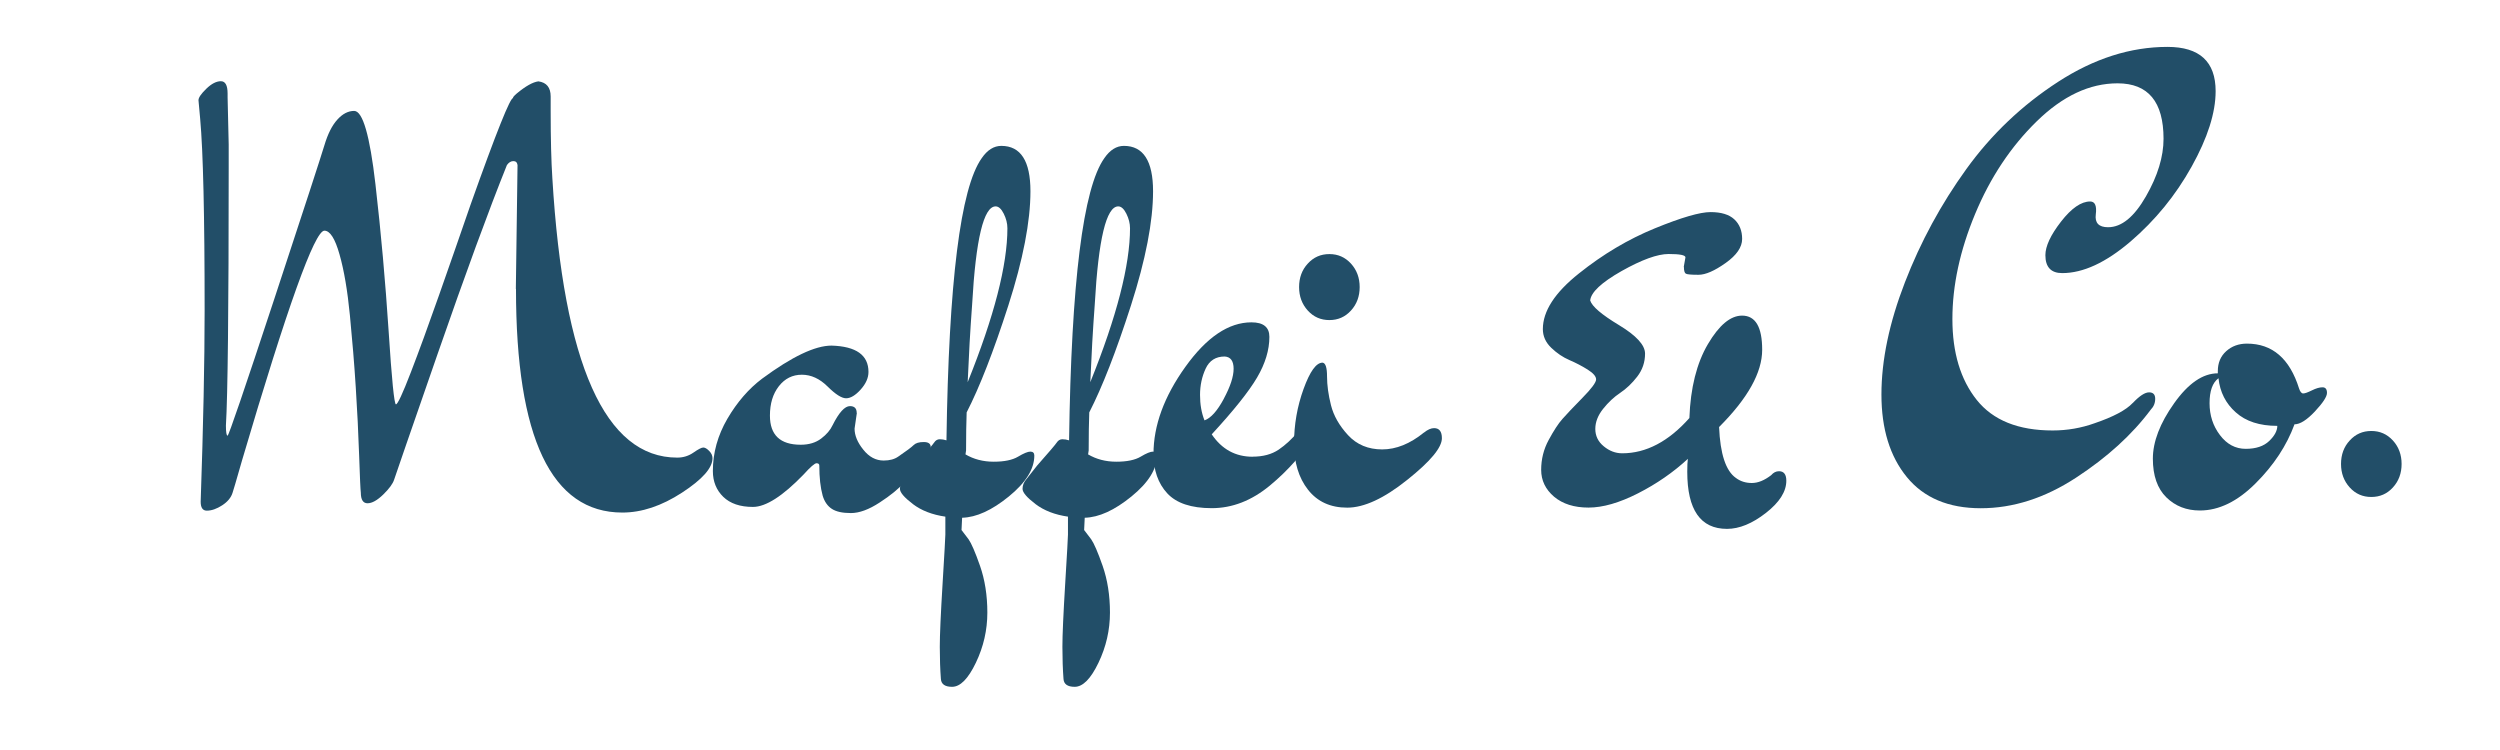 <?xml version="1.0" encoding="UTF-8"?>
<svg id="Ebene_1" data-name="Ebene 1" xmlns="http://www.w3.org/2000/svg" viewBox="0 0 341.72 102.47">
  <defs>
    <style>
      .cls-1 {
        fill: #224e68;
        stroke-width: 0px;
      }
    </style>
  </defs>
  <path class="cls-1" d="M70.51,39.47l.23-16.91c-.05-.36-.24-.54-.57-.54s-.62.18-.88.54c-2.5,6.22-5.65,14.81-9.45,25.75-3.8,10.94-5.79,16.7-5.97,17.26-.18.56-.68,1.24-1.49,2.03-.82.79-1.53,1.19-2.14,1.19s-.92-.49-.92-1.45c-.05-.36-.13-2.05-.23-5.09-.1-3.04-.26-6.13-.46-9.3-.2-3.16-.47-6.44-.8-9.83-.33-3.39-.8-6.17-1.42-8.34-.61-2.17-1.3-3.25-2.07-3.25-1.33,0-5.08,10.46-11.25,31.38-.82,2.86-1.25,4.34-1.3,4.44-.2.66-.68,1.24-1.42,1.72-.74.48-1.44.73-2.1.73-.56,0-.84-.41-.84-1.22.36-10.51.54-19.21.54-26.1,0-13.01-.2-21.76-.61-26.25l-.23-2.53c0-.36.36-.88,1.07-1.57.71-.69,1.38-1.03,1.99-1.03s.92.56.92,1.68v.54l.15,6.43v3.14c0,19.44-.13,31.2-.38,35.28,0,.92.08,1.38.23,1.38s2.28-6.24,6.39-18.71c4.11-12.47,6.39-19.48,6.85-21.01.46-1.53,1.04-2.69,1.76-3.48.71-.79,1.48-1.19,2.3-1.19,1.17,0,2.14,3.34,2.91,10.03.77,6.68,1.36,13.37,1.8,20.05.43,6.68.77,10.03,1,10.03s.91-1.45,2.03-4.36c1.12-2.91,2.41-6.43,3.86-10.56s2.9-8.27,4.32-12.4c3.52-9.9,5.46-14.74,5.82-14.54-.1-.05.05-.25.46-.61,1.22-1.02,2.22-1.58,2.98-1.68,1.12.15,1.68.84,1.68,2.07v1.99c0,3.83.08,6.89.23,9.18,1.53,25.46,7.22,38.19,17.07,38.19.82,0,1.56-.23,2.22-.69.66-.46,1.11-.69,1.34-.69s.5.15.8.46c.31.31.46.64.46,1,0,1.33-1.39,2.9-4.17,4.71-2.78,1.81-5.5,2.72-8.15,2.72-9.69,0-14.54-10.18-14.54-30.54Z"/>
  <path class="cls-1" d="M117.12,56.45l-.31,2.14c0,.92.39,1.88,1.19,2.87.79,1,1.72,1.49,2.79,1.49.82,0,1.48-.18,1.99-.54,1.12-.76,1.82-1.29,2.1-1.57.28-.28.74-.42,1.38-.42s.96.23.96.69c0,.51-1.2,2.12-3.6,4.82-.77.87-1.89,1.79-3.37,2.75-1.48.97-2.79,1.45-3.94,1.45s-2.02-.19-2.6-.57c-.59-.38-1.01-.98-1.26-1.8-.31-1.12-.46-2.5-.46-4.13,0-.2-.13-.31-.38-.31s-.84.51-1.76,1.53c-2.86,2.96-5.17,4.44-6.93,4.44s-3.11-.46-4.06-1.38c-.94-.92-1.42-2.09-1.42-3.52,0-2.5.66-4.88,1.99-7.16,1.33-2.27,2.91-4.09,4.74-5.47,4.08-3.01,7.24-4.52,9.49-4.52,3.37.1,5.05,1.3,5.05,3.6,0,.82-.36,1.62-1.07,2.41-.71.79-1.38,1.19-1.99,1.19s-1.45-.54-2.53-1.61-2.25-1.61-3.52-1.61-2.32.52-3.14,1.57c-.82,1.05-1.22,2.38-1.22,4.02,0,2.65,1.4,3.98,4.21,3.98,1.12,0,2.05-.28,2.79-.84.74-.56,1.26-1.17,1.57-1.84.87-1.73,1.66-2.6,2.37-2.6.61,0,.92.31.92.92Z"/>
  <path class="cls-1" d="M124.77,68.89c-1.17-.89-1.76-1.58-1.76-2.07s.18-.93.54-1.34c.31-.41.79-1.02,1.45-1.84,1.58-1.79,2.47-2.83,2.68-3.14.2-.31.46-.46.77-.46s.61.05.92.15c.31-21.63,1.91-34.49,4.82-38.57.77-1.12,1.66-1.68,2.68-1.68,2.65,0,3.98,2.07,3.98,6.2s-1.01,9.34-3.02,15.61c-2.02,6.28-3.92,11.15-5.7,14.62-.05,1.38-.08,3.11-.08,5.2l-.08.54c1.12.66,2.41,1,3.86,1s2.56-.23,3.33-.69c.77-.46,1.33-.69,1.68-.69s.54.18.54.54c0,1.84-1.16,3.7-3.48,5.59-2.32,1.89-4.45,2.86-6.39,2.91l-.08,1.68c.25.31.57.73.96,1.26.38.54.91,1.75,1.57,3.64.66,1.89,1,4.02,1,6.39s-.52,4.66-1.57,6.85c-1.05,2.19-2.13,3.29-3.25,3.29-.97,0-1.48-.36-1.53-1.07-.1-1.33-.15-2.79-.15-4.4s.13-4.48.38-8.61c.25-4.13.38-6.38.38-6.73v-2.45c-1.79-.26-3.27-.83-4.44-1.72ZM137.7,31.2c0-.66-.17-1.33-.5-1.99-.33-.66-.7-1-1.11-1-1.63,0-2.71,4.46-3.21,13.39-.26,3.52-.46,7.07-.61,10.64,3.62-8.98,5.43-16,5.43-21.05Z"/>
  <path class="cls-1" d="M141.53,68.89c-1.17-.89-1.76-1.58-1.76-2.07s.18-.93.54-1.34c.31-.41.79-1.02,1.45-1.84,1.58-1.79,2.47-2.83,2.68-3.14.2-.31.46-.46.77-.46s.61.05.92.15c.31-21.63,1.91-34.49,4.82-38.57.77-1.12,1.66-1.68,2.68-1.68,2.65,0,3.98,2.07,3.98,6.2s-1.01,9.34-3.02,15.61c-2.02,6.28-3.92,11.15-5.7,14.62-.05,1.38-.08,3.11-.08,5.2l-.08.54c1.12.66,2.41,1,3.86,1s2.56-.23,3.33-.69c.77-.46,1.33-.69,1.68-.69s.54.18.54.54c0,1.84-1.16,3.7-3.48,5.59-2.32,1.89-4.45,2.86-6.39,2.91l-.08,1.68c.25.31.57.73.96,1.26.38.54.91,1.75,1.57,3.64.66,1.89,1,4.02,1,6.39s-.52,4.66-1.57,6.85c-1.05,2.19-2.13,3.29-3.25,3.29-.97,0-1.48-.36-1.53-1.07-.1-1.33-.15-2.79-.15-4.4s.13-4.48.38-8.61c.25-4.13.38-6.38.38-6.73v-2.45c-1.79-.26-3.27-.83-4.44-1.72ZM154.46,31.2c0-.66-.17-1.33-.5-1.99-.33-.66-.7-1-1.11-1-1.63,0-2.71,4.46-3.21,13.39-.26,3.52-.46,7.07-.61,10.64,3.62-8.98,5.43-16,5.43-21.05Z"/>
  <path class="cls-1" d="M171.22,62.42c1.43,0,2.61-.32,3.56-.96.94-.64,1.84-1.47,2.68-2.49.84-1.02,1.5-1.53,1.99-1.53s.73.23.73.69c0,.31-.1.66-.31,1.07-1.68,2.71-3.78,5.09-6.28,7.16-2.5,2.07-5.15,3.1-7.96,3.1s-4.83-.68-6.08-2.03c-1.25-1.35-1.88-3.15-1.88-5.39,0-3.88,1.45-7.84,4.36-11.9,2.91-4.06,5.92-6.08,9.03-6.08,1.63,0,2.45.66,2.45,1.99,0,1.79-.56,3.64-1.68,5.55-1.12,1.91-3.19,4.5-6.2,7.77,1.38,2.04,3.24,3.06,5.59,3.06ZM167.28,54.5c.89-1.66,1.34-3.02,1.34-4.09s-.41-1.63-1.22-1.68c-1.22,0-2.09.55-2.6,1.65-.51,1.1-.77,2.3-.77,3.6s.2,2.46.61,3.48c.87-.31,1.75-1.29,2.64-2.95Z"/>
  <path class="cls-1" d="M194.64,59.13c.51-.41.97-.61,1.38-.61.71,0,1.07.46,1.07,1.38,0,1.28-1.58,3.18-4.75,5.7-3.16,2.53-5.89,3.79-8.19,3.79s-4.08-.82-5.36-2.45c-1.28-1.63-1.91-3.74-1.91-6.31s.43-5.06,1.3-7.46c.87-2.4,1.73-3.6,2.6-3.6.41.05.61.68.61,1.88s.18,2.51.54,3.94c.36,1.43,1.13,2.79,2.33,4.09,1.2,1.3,2.76,1.95,4.67,1.95s3.81-.77,5.7-2.3ZM178.76,42.45c-.79-.87-1.19-1.94-1.19-3.21s.39-2.35,1.19-3.21c.79-.87,1.77-1.3,2.95-1.3s2.15.43,2.95,1.3c.79.87,1.19,1.94,1.19,3.21s-.4,2.35-1.19,3.21c-.79.87-1.77,1.3-2.95,1.3s-2.16-.43-2.95-1.3Z"/>
  <path class="cls-1" d="M230.15,36.48l.23-1.3c0-.31-.77-.46-2.3-.46s-3.67.78-6.43,2.33c-2.75,1.56-4.18,2.9-4.29,4.02.25.82,1.57,1.94,3.94,3.37,2.37,1.43,3.56,2.73,3.56,3.9s-.36,2.22-1.07,3.14c-.71.92-1.49,1.66-2.33,2.22-.84.56-1.62,1.29-2.33,2.18-.71.89-1.07,1.81-1.07,2.75s.38,1.74,1.15,2.37c.77.64,1.61.96,2.53.96,3.26,0,6.33-1.61,9.18-4.82.15-4.13,1-7.5,2.53-10.1,1.53-2.6,3.09-3.9,4.67-3.9,1.84,0,2.75,1.56,2.75,4.67s-1.96,6.63-5.89,10.56c.15,3.67.92,6,2.3,6.96.61.46,1.34.69,2.18.69s1.72-.36,2.64-1.07c.31-.36.66-.54,1.07-.54.66,0,1,.43,1,1.3,0,1.48-.93,2.95-2.79,4.4s-3.63,2.18-5.32,2.18c-3.62,0-5.43-2.6-5.43-7.81,0-.82.03-1.4.08-1.76-1.99,1.84-4.26,3.41-6.81,4.71-2.55,1.3-4.81,1.95-6.77,1.95s-3.53-.5-4.71-1.49c-1.17-1-1.76-2.22-1.76-3.67s.34-2.82,1.03-4.09c.69-1.27,1.31-2.23,1.88-2.87.56-.64,1.47-1.59,2.72-2.87,1.25-1.27,1.88-2.12,1.88-2.53s-.38-.85-1.15-1.34c-.77-.48-1.6-.92-2.49-1.3-.89-.38-1.72-.94-2.49-1.68-.77-.74-1.15-1.59-1.15-2.56,0-2.45,1.64-4.99,4.94-7.61,3.29-2.63,6.75-4.68,10.37-6.16,3.62-1.48,6.16-2.22,7.61-2.22s2.54.33,3.25.99c.71.66,1.07,1.56,1.07,2.68s-.75,2.22-2.26,3.29c-1.51,1.07-2.74,1.61-3.71,1.61s-1.54-.05-1.72-.15c-.18-.1-.27-.41-.27-.92Z"/>
  <path class="cls-1" d="M291.53,55.08c.92-.97,1.66-1.45,2.22-1.45s.84.29.84.88-.21,1.08-.61,1.49c-2.55,3.42-5.96,6.52-10.22,9.3-4.26,2.78-8.6,4.17-13.01,4.17s-7.78-1.42-10.1-4.25c-2.32-2.83-3.48-6.59-3.48-11.29s1.07-9.81,3.21-15.34c2.14-5.54,4.94-10.69,8.38-15.46,3.44-4.77,7.63-8.75,12.55-11.94,4.92-3.19,9.91-4.78,14.96-4.78,4.39,0,6.58,2.02,6.58,6.05,0,2.96-1.1,6.4-3.29,10.33-2.19,3.93-4.97,7.33-8.34,10.22-3.37,2.88-6.48,4.32-9.34,4.32-1.53,0-2.3-.82-2.3-2.45,0-1.22.71-2.75,2.14-4.59,1.43-1.84,2.76-2.75,3.98-2.75.66,0,.92.59.77,1.76-.15,1.17.41,1.76,1.68,1.76,1.84,0,3.56-1.4,5.17-4.21,1.61-2.8,2.41-5.43,2.41-7.88,0-5.05-2.09-7.58-6.28-7.58-3.83,0-7.51,1.73-11.06,5.2-3.55,3.47-6.35,7.69-8.42,12.67s-3.1,9.76-3.1,14.35,1.11,8.28,3.33,11.06c2.22,2.78,5.68,4.17,10.37,4.17,1.99,0,3.9-.33,5.74-.99,2.55-.87,4.29-1.79,5.2-2.76Z"/>
  <path class="cls-1" d="M314.25,53.09c.15.46.34.69.57.69s.62-.14,1.19-.42c.56-.28,1.04-.42,1.45-.42s.61.26.61.77-.55,1.35-1.65,2.53c-1.1,1.17-2.03,1.76-2.79,1.76-1.07,2.91-2.84,5.6-5.32,8.07-2.47,2.47-5.01,3.71-7.61,3.71-1.84,0-3.37-.6-4.59-1.8-1.22-1.2-1.84-2.96-1.84-5.28s.97-4.85,2.91-7.58c1.94-2.73,3.93-4.09,5.97-4.09v-.31c0-1.12.38-2.03,1.15-2.72.77-.69,1.71-1.03,2.83-1.03,3.47,0,5.84,2.04,7.12,6.12ZM311.27,58.21c-2.4,0-4.29-.61-5.66-1.84-1.38-1.22-2.17-2.78-2.37-4.67-.82.61-1.22,1.75-1.22,3.41s.47,3.11,1.42,4.36c.94,1.25,2.12,1.88,3.52,1.88s2.47-.36,3.21-1.07c.74-.71,1.11-1.4,1.11-2.07Z"/>
  <path class="cls-1" d="M321.18,66.63c-.79-.87-1.19-1.94-1.19-3.21s.39-2.35,1.19-3.21c.79-.87,1.77-1.3,2.95-1.3s2.15.43,2.95,1.3c.79.87,1.19,1.94,1.19,3.21s-.4,2.35-1.19,3.21c-.79.87-1.77,1.3-2.95,1.3s-2.16-.43-2.95-1.3Z"/>
</svg>